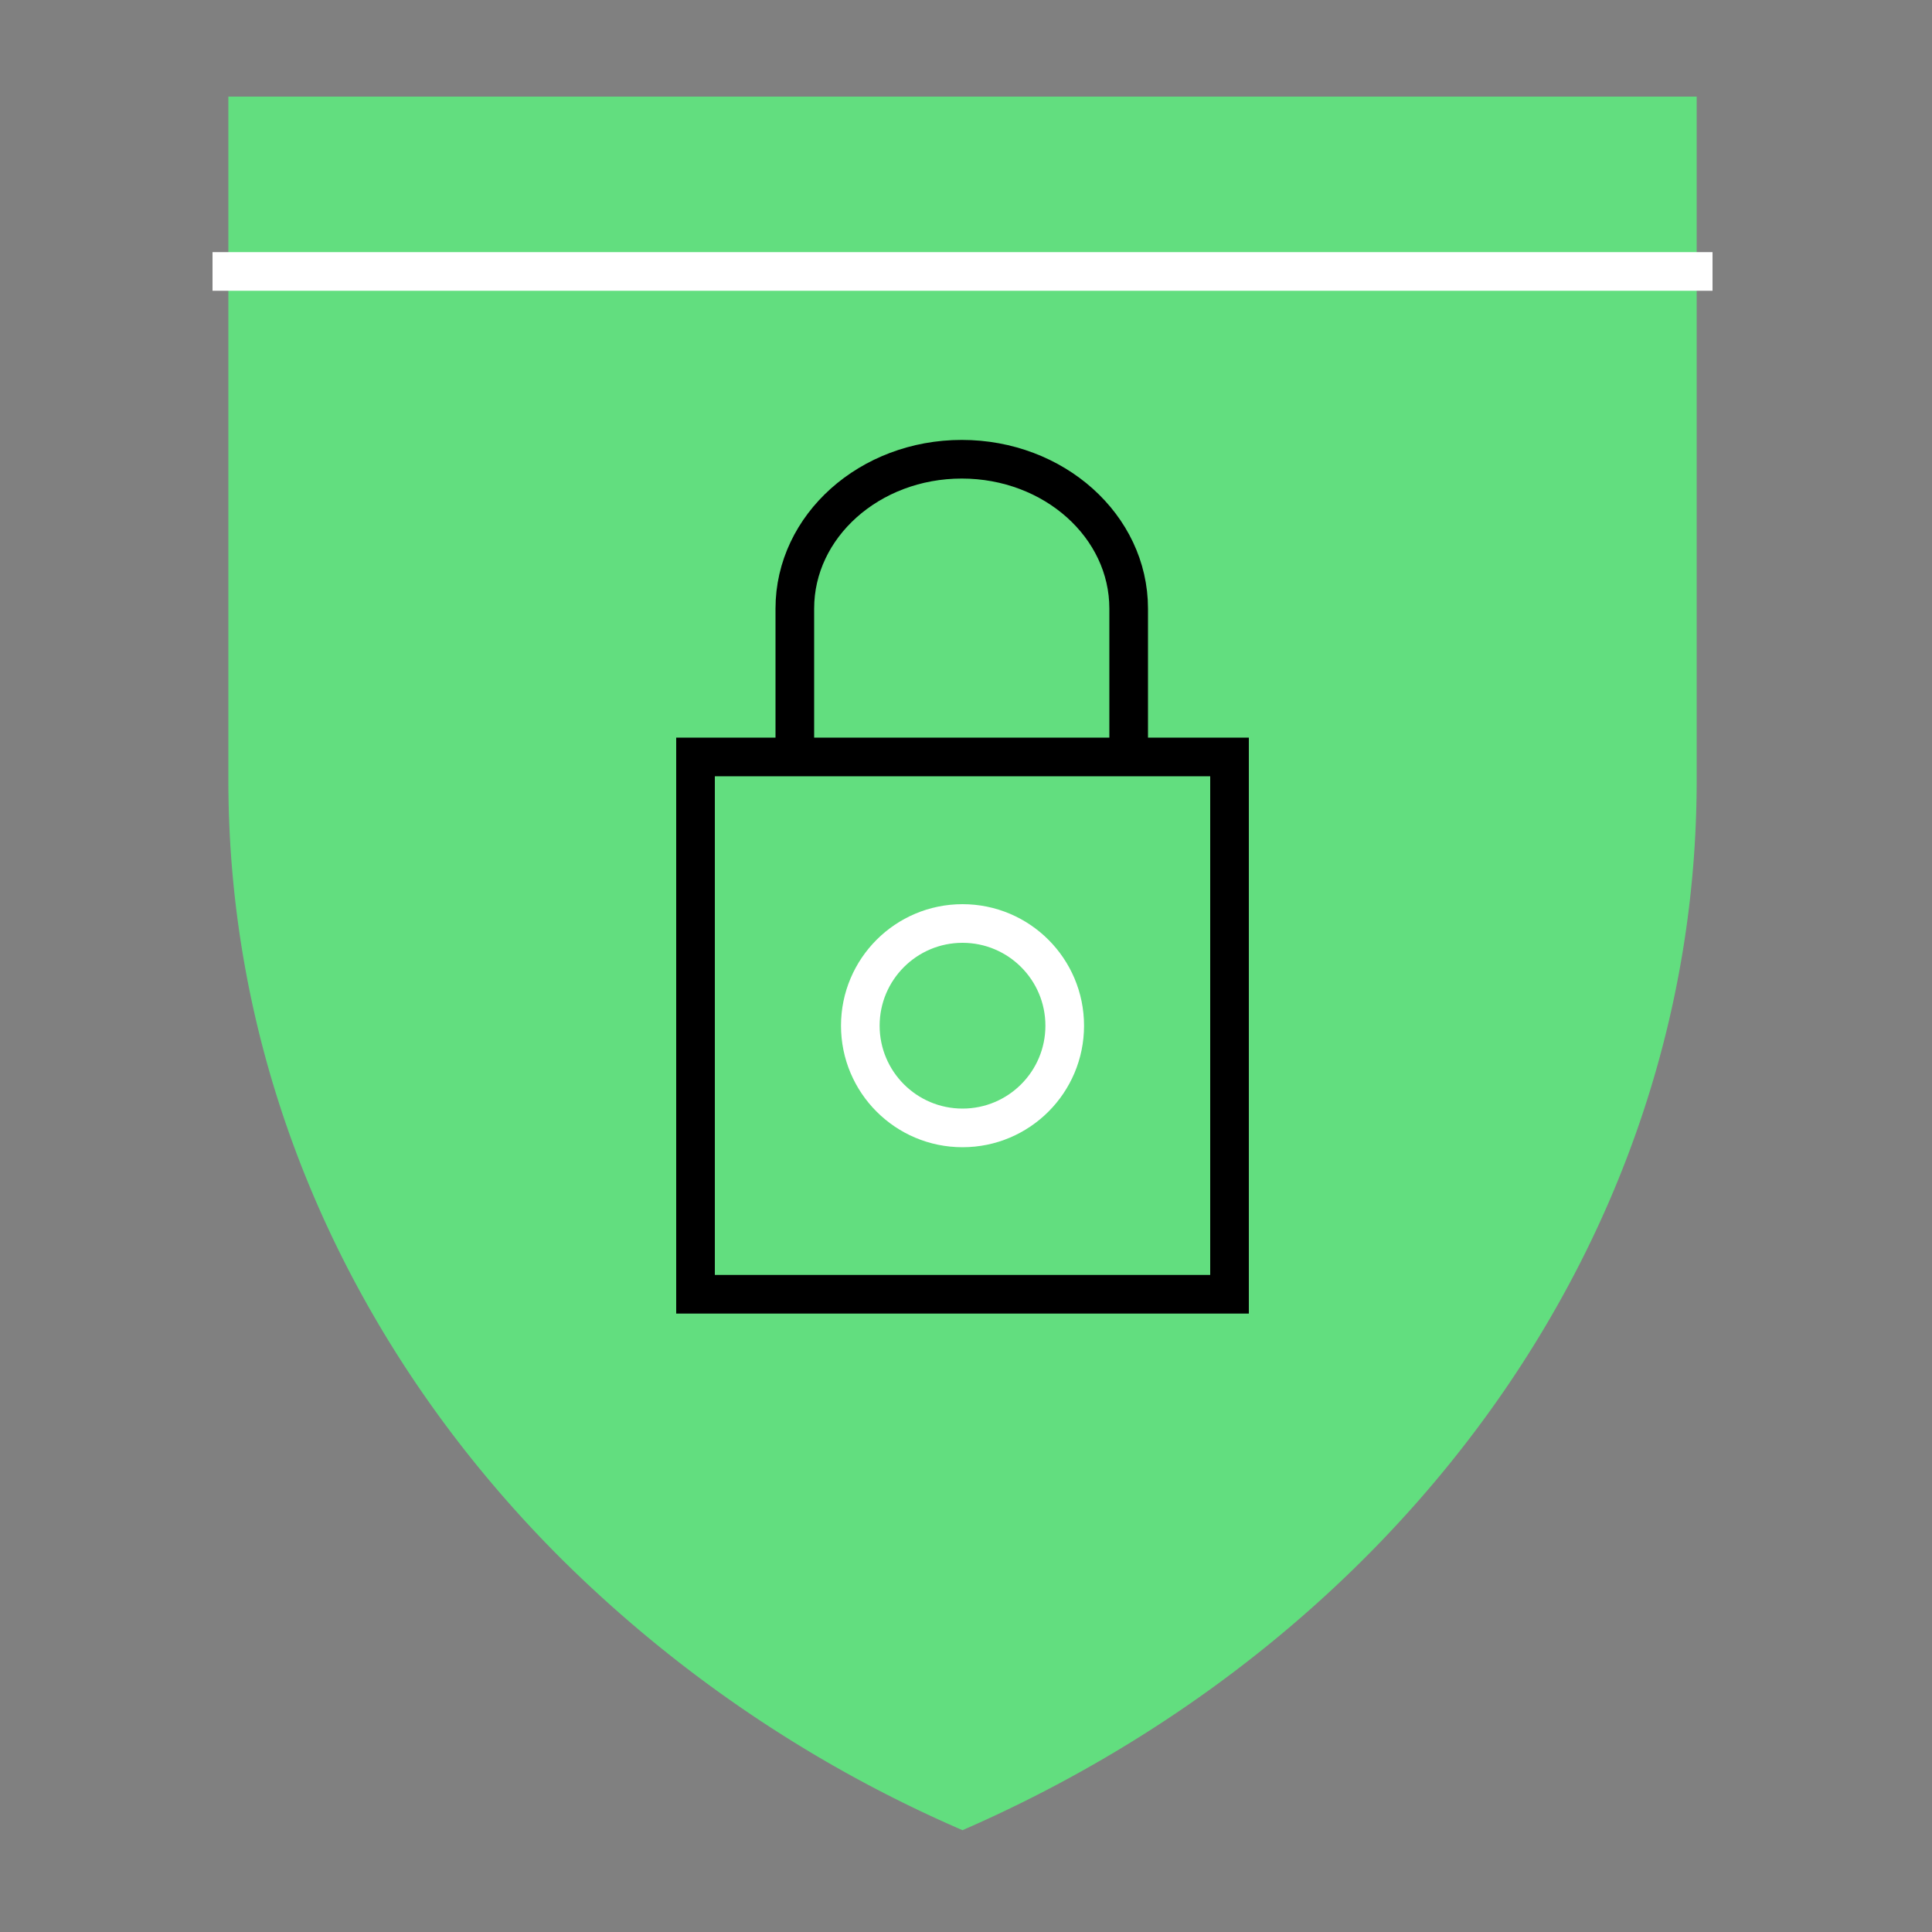 <?xml version="1.0" encoding="utf-8" standalone="no"?>
<svg xmlns="http://www.w3.org/2000/svg" width="100" height="100" viewBox="0 0 100 100">
  <rect x="0" y="0" width="100" height="100" fill="#808080" stroke="none"/>
  <defs>
    <style>.a,.c,.d{fill:none;}.b{fill:#62de7f;}.c{stroke:#fff;}.c,.d{stroke-miterlimit:10;stroke-width:2px;}.d{stroke:#000;}</style>
  </defs>
  <rect class="a" width="100" height="100" />
  <g transform="translate(11 5)">
    <path class="b" d="M0,0V35.38C0,50.82,6.48,64.91,17.14,75.59A67.46,67.46,0,0,0,38,89.73c22.5-9.81,38-30.46,38-54.35V0Z" transform="translate(0.82)" />
    <path class="c" d="M77.64.5H0" transform="translate(0 8.55)" />
    <rect class="d" width="27.64" height="27.81" transform="translate(25 34.18)" />
    <path class="d" d="M0,15.41V7.73C0,3.46,3.87,0,8.64,0h0c4.77,0,8.64,3.46,8.64,7.73v7.72" transform="translate(30.14 18.77)" />
    <circle class="c" cx="5.29" cy="5.29" r="5.29" transform="translate(33.53 42.8)" />
  </g>
  <rect class="a" width="100" height="100" />
</svg>